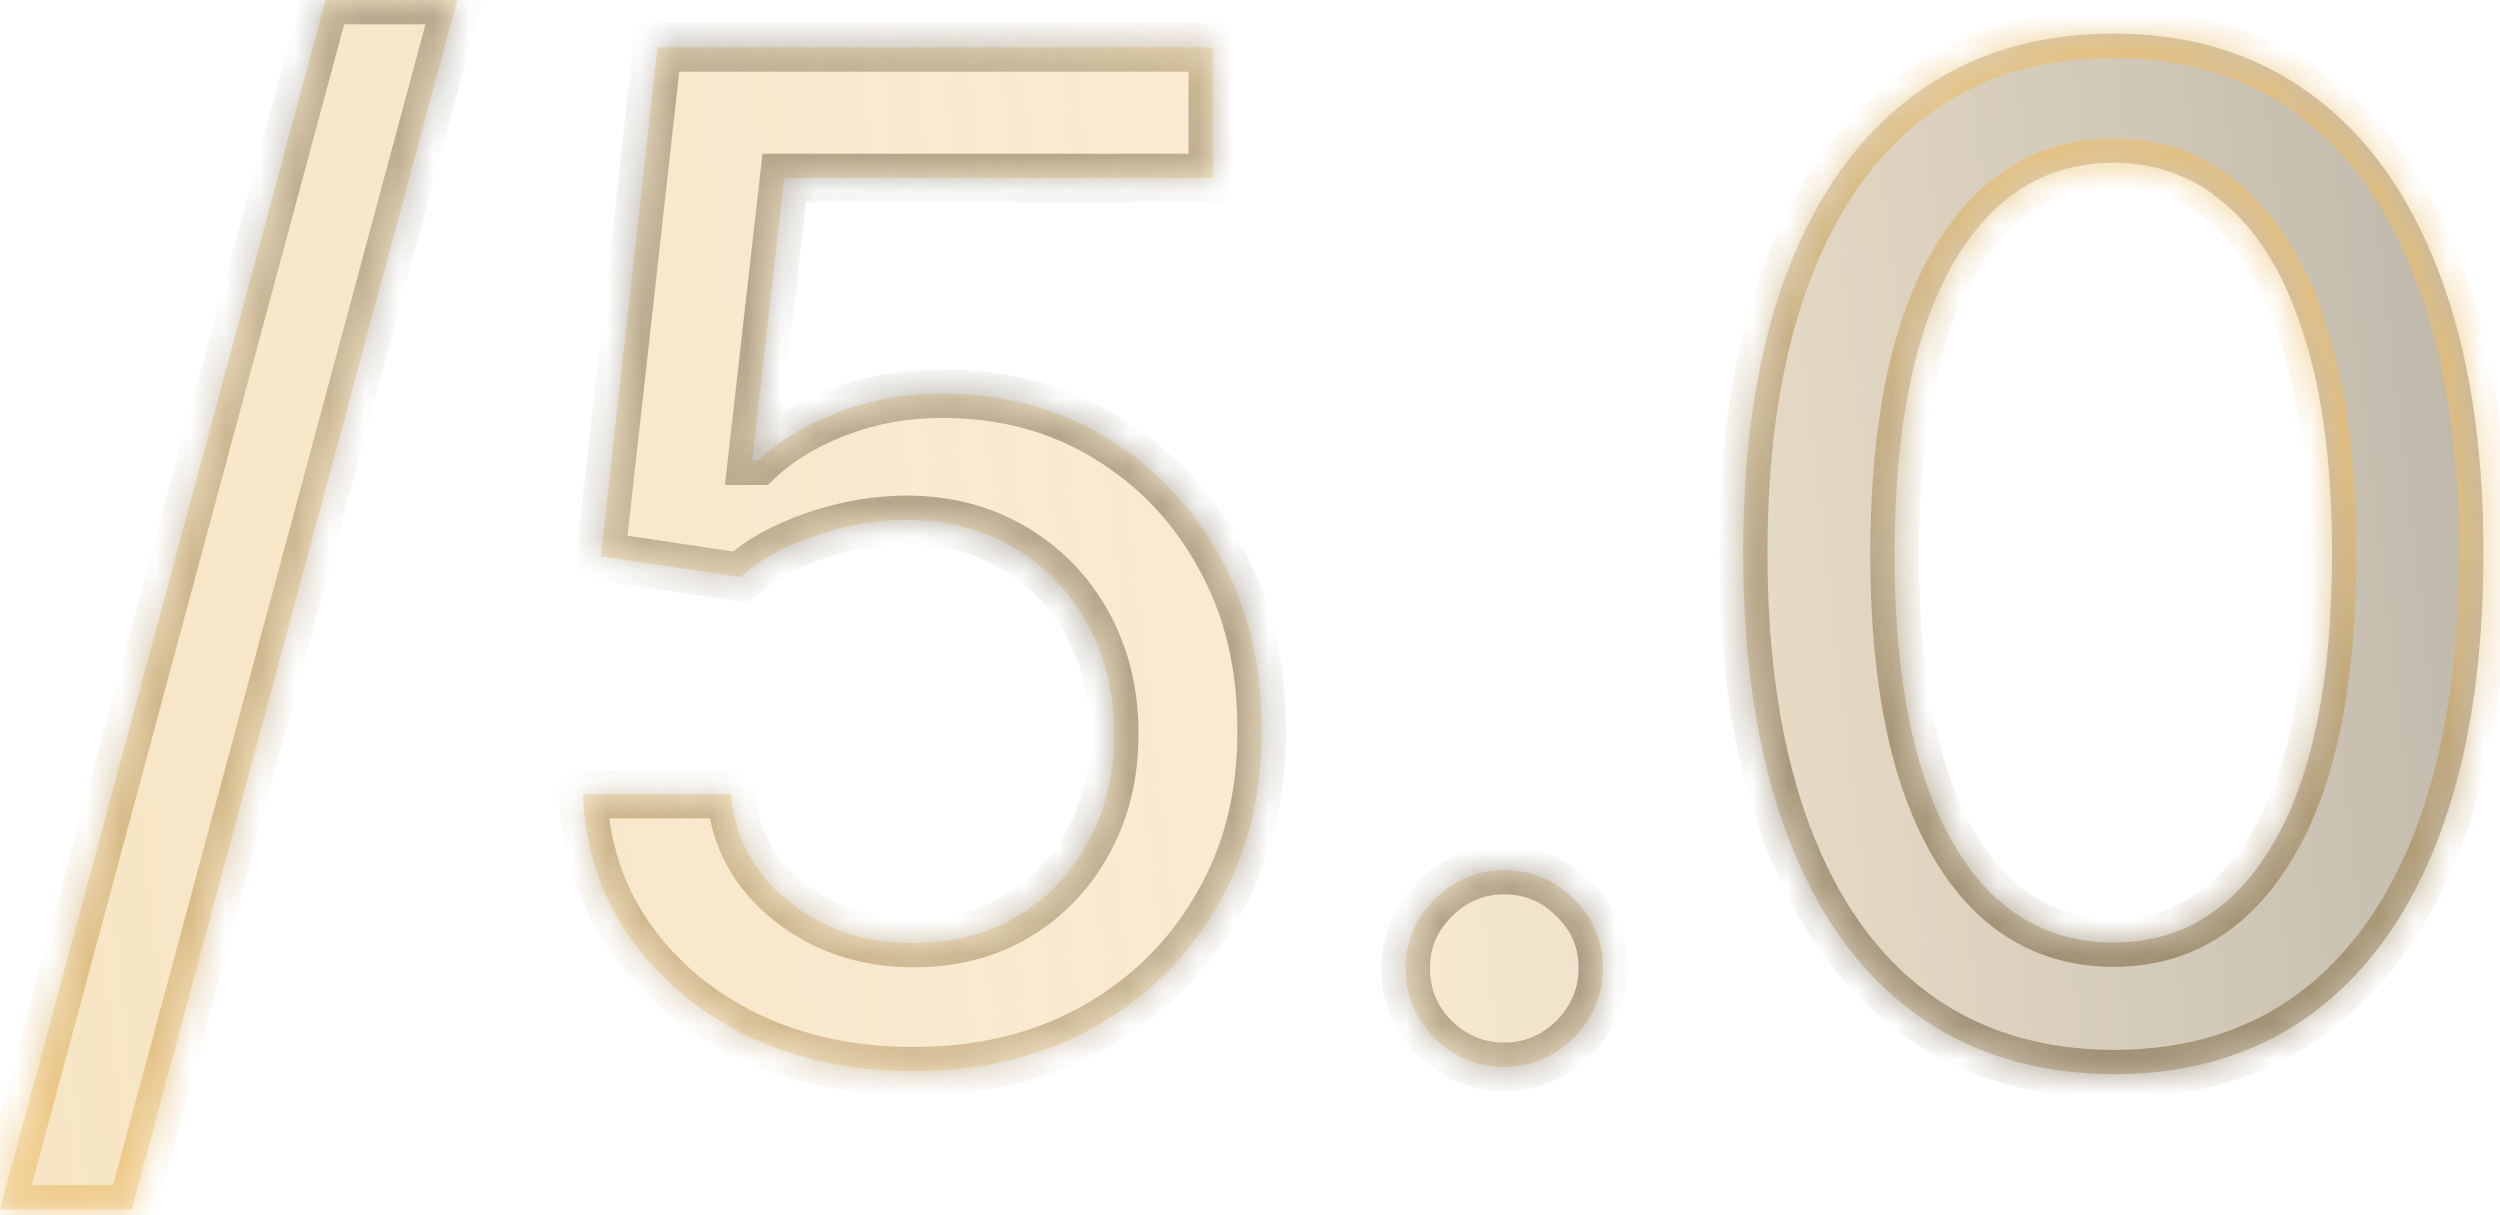 <svg xmlns="http://www.w3.org/2000/svg" width="72" height="35" viewBox="0 0 72 35" fill="none"><g id="barra-cinco-zero"><mask id="path-1-inside-1_8414_244" fill="white"><path d="M3.793 34.83H0L9.375 0H13.168L3.793 34.83ZM60.87 0.967C63.096 0.967 65.004 1.558 66.595 2.742C68.186 3.916 69.402 5.621 70.245 7.855C71.097 10.081 71.523 12.771 71.523 15.924C71.523 19.096 71.103 21.805 70.26 24.049C69.417 26.284 68.2 27.993 66.609 29.177C65.019 30.351 63.105 30.938 60.87 30.938C58.626 30.928 56.708 30.336 55.117 29.162C53.526 27.988 52.309 26.278 51.467 24.034C50.624 21.79 50.203 19.086 50.203 15.924C50.203 12.771 50.624 10.076 51.467 7.841C52.319 5.606 53.541 3.902 55.132 2.728C56.732 1.553 58.645 0.967 60.87 0.967ZM34.93 5.128H22.586L21.662 13.268H21.833C22.401 12.718 23.154 12.259 24.092 11.89C25.039 11.521 26.052 11.336 27.131 11.336C28.902 11.336 30.479 11.757 31.861 12.6C33.253 13.442 34.347 14.594 35.143 16.052C35.947 17.5 36.345 19.168 36.336 21.052C36.345 22.936 35.919 24.617 35.058 26.094C34.205 27.571 33.021 28.737 31.506 29.589C30 30.431 28.272 30.852 26.321 30.852C24.541 30.852 22.941 30.512 21.52 29.83C20.11 29.139 18.982 28.192 18.14 26.989C17.297 25.787 16.847 24.413 16.79 22.87H21.052C21.156 24.12 21.71 25.147 22.714 25.952C23.718 26.757 24.92 27.159 26.321 27.159C27.439 27.159 28.428 26.904 29.29 26.393C30.161 25.872 30.843 25.156 31.336 24.247C31.838 23.338 32.089 22.301 32.089 21.137C32.089 19.953 31.833 18.897 31.321 17.969C30.81 17.041 30.105 16.311 29.205 15.781C28.315 15.251 27.292 14.981 26.137 14.972C25.256 14.972 24.371 15.124 23.48 15.427C22.59 15.73 21.87 16.128 21.321 16.62L17.302 16.023L18.936 1.364H34.93V5.128ZM43.324 25.058C44.101 25.058 44.768 25.337 45.327 25.895C45.886 26.445 46.165 27.107 46.165 27.884C46.165 28.404 46.033 28.883 45.768 29.318C45.512 29.744 45.171 30.085 44.745 30.341C44.319 30.596 43.845 30.725 43.324 30.725C42.548 30.725 41.88 30.45 41.321 29.901C40.763 29.343 40.483 28.67 40.483 27.884C40.483 27.108 40.763 26.445 41.321 25.895C41.88 25.337 42.548 25.058 43.324 25.058ZM60.87 4.688C58.91 4.688 57.371 5.654 56.254 7.586C55.137 9.518 54.573 12.297 54.563 15.924C54.563 18.348 54.815 20.398 55.316 22.074C55.828 23.741 56.553 25.006 57.49 25.867C58.428 26.719 59.554 27.145 60.87 27.145C62.84 27.145 64.379 26.184 65.487 24.262C66.605 22.339 67.163 19.56 67.163 15.924C67.163 13.509 66.908 11.468 66.397 9.802C65.895 8.126 65.169 6.857 64.223 5.995C63.285 5.124 62.167 4.688 60.87 4.688Z"></path></mask><path d="M3.793 34.83H0L9.375 0H13.168L3.793 34.83ZM60.87 0.967C63.096 0.967 65.004 1.558 66.595 2.742C68.186 3.916 69.402 5.621 70.245 7.855C71.097 10.081 71.523 12.771 71.523 15.924C71.523 19.096 71.103 21.805 70.26 24.049C69.417 26.284 68.2 27.993 66.609 29.177C65.019 30.351 63.105 30.938 60.87 30.938C58.626 30.928 56.708 30.336 55.117 29.162C53.526 27.988 52.309 26.278 51.467 24.034C50.624 21.79 50.203 19.086 50.203 15.924C50.203 12.771 50.624 10.076 51.467 7.841C52.319 5.606 53.541 3.902 55.132 2.728C56.732 1.553 58.645 0.967 60.87 0.967ZM34.93 5.128H22.586L21.662 13.268H21.833C22.401 12.718 23.154 12.259 24.092 11.89C25.039 11.521 26.052 11.336 27.131 11.336C28.902 11.336 30.479 11.757 31.861 12.6C33.253 13.442 34.347 14.594 35.143 16.052C35.947 17.5 36.345 19.168 36.336 21.052C36.345 22.936 35.919 24.617 35.058 26.094C34.205 27.571 33.021 28.737 31.506 29.589C30 30.431 28.272 30.852 26.321 30.852C24.541 30.852 22.941 30.512 21.52 29.83C20.11 29.139 18.982 28.192 18.14 26.989C17.297 25.787 16.847 24.413 16.79 22.87H21.052C21.156 24.12 21.71 25.147 22.714 25.952C23.718 26.757 24.92 27.159 26.321 27.159C27.439 27.159 28.428 26.904 29.29 26.393C30.161 25.872 30.843 25.156 31.336 24.247C31.838 23.338 32.089 22.301 32.089 21.137C32.089 19.953 31.833 18.897 31.321 17.969C30.81 17.041 30.105 16.311 29.205 15.781C28.315 15.251 27.292 14.981 26.137 14.972C25.256 14.972 24.371 15.124 23.48 15.427C22.59 15.73 21.87 16.128 21.321 16.62L17.302 16.023L18.936 1.364H34.93V5.128ZM43.324 25.058C44.101 25.058 44.768 25.337 45.327 25.895C45.886 26.445 46.165 27.107 46.165 27.884C46.165 28.404 46.033 28.883 45.768 29.318C45.512 29.744 45.171 30.085 44.745 30.341C44.319 30.596 43.845 30.725 43.324 30.725C42.548 30.725 41.88 30.45 41.321 29.901C40.763 29.343 40.483 28.67 40.483 27.884C40.483 27.108 40.763 26.445 41.321 25.895C41.88 25.337 42.548 25.058 43.324 25.058ZM60.87 4.688C58.91 4.688 57.371 5.654 56.254 7.586C55.137 9.518 54.573 12.297 54.563 15.924C54.563 18.348 54.815 20.398 55.316 22.074C55.828 23.741 56.553 25.006 57.49 25.867C58.428 26.719 59.554 27.145 60.87 27.145C62.84 27.145 64.379 26.184 65.487 24.262C66.605 22.339 67.163 19.56 67.163 15.924C67.163 13.509 66.908 11.468 66.397 9.802C65.895 8.126 65.169 6.857 64.223 5.995C63.285 5.124 62.167 4.688 60.87 4.688Z" fill="url(#paint0_linear_8414_244)"></path><path d="M3.793 34.83V35.53H4.329L4.469 35.012L3.793 34.83ZM0 34.83L-0.676 34.648L-0.913 35.53H0V34.83ZM9.375 0V-0.7H8.838L8.699 -0.182L9.375 0ZM13.168 0L13.844 0.182L14.081 -0.7H13.168V0ZM60.87 0.967V0.267H60.87L60.87 0.967ZM66.595 2.742L66.177 3.304L66.179 3.305L66.595 2.742ZM70.245 7.855L69.59 8.102L69.591 8.106L70.245 7.855ZM71.523 15.924L72.223 15.924V15.924H71.523ZM70.26 24.049L70.915 24.296L70.915 24.295L70.26 24.049ZM66.609 29.177L67.025 29.74L67.027 29.738L66.609 29.177ZM60.87 30.938L60.867 31.637H60.87V30.938ZM55.117 29.162L54.702 29.725L54.702 29.725L55.117 29.162ZM51.467 24.034L50.812 24.28L50.812 24.28L51.467 24.034ZM50.203 15.924H49.503V15.924L50.203 15.924ZM51.467 7.841L50.813 7.591L50.812 7.594L51.467 7.841ZM55.132 2.728L54.718 2.163L54.716 2.164L55.132 2.728ZM34.93 5.128V5.828H35.63V5.128H34.93ZM22.586 5.128V4.428H21.961L21.89 5.049L22.586 5.128ZM21.662 13.268L20.967 13.189L20.878 13.968H21.662V13.268ZM21.833 13.268V13.968H22.116L22.32 13.771L21.833 13.268ZM24.092 11.89L23.837 11.238L23.835 11.238L24.092 11.89ZM27.131 11.336V10.636H27.131L27.131 11.336ZM31.861 12.6L31.497 13.197L31.499 13.198L31.861 12.6ZM35.143 16.052L34.528 16.387L34.531 16.392L35.143 16.052ZM36.336 21.052L35.636 21.048L35.636 21.055L36.336 21.052ZM35.058 26.094L34.453 25.741L34.451 25.744L35.058 26.094ZM31.506 29.589L31.848 30.2L31.849 30.199L31.506 29.589ZM26.321 30.852L26.321 31.552H26.321V30.852ZM21.52 29.83L21.212 30.459L21.218 30.461L21.52 29.83ZM18.14 26.989L17.566 27.391L17.566 27.391L18.14 26.989ZM16.79 22.87V22.17H16.064L16.09 22.896L16.79 22.87ZM21.052 22.87L21.749 22.812L21.696 22.17H21.052V22.87ZM22.714 25.952L22.276 26.498L22.276 26.498L22.714 25.952ZM26.321 27.159L26.321 27.859H26.321V27.159ZM29.29 26.393L29.647 26.995L29.649 26.993L29.29 26.393ZM31.336 24.247L30.723 23.909L30.72 23.914L31.336 24.247ZM32.089 21.137L32.789 21.137V21.137L32.089 21.137ZM31.321 17.969L31.934 17.631L31.934 17.631L31.321 17.969ZM29.205 15.781L28.847 16.383L28.85 16.384L29.205 15.781ZM26.137 14.972L26.142 14.272H26.137L26.137 14.972ZM23.48 15.427L23.255 14.764L23.255 14.764L23.48 15.427ZM21.321 16.62L21.218 17.312L21.544 17.361L21.789 17.141L21.321 16.62ZM17.302 16.023L16.606 15.946L16.531 16.617L17.199 16.716L17.302 16.023ZM18.936 1.364V0.664H18.309L18.24 1.287L18.936 1.364ZM34.93 1.364H35.63V0.664H34.93V1.364ZM43.324 25.058V24.358H43.324L43.324 25.058ZM45.327 25.895L44.832 26.39L44.836 26.395L45.327 25.895ZM46.165 27.884L46.865 27.884V27.884L46.165 27.884ZM45.768 29.318L45.17 28.954L45.167 28.958L45.768 29.318ZM44.745 30.341L45.105 30.941L45.105 30.941L44.745 30.341ZM43.324 30.725L43.324 31.425H43.324V30.725ZM41.321 29.901L40.826 30.396L40.831 30.401L41.321 29.901ZM40.483 27.884L39.783 27.884V27.884L40.483 27.884ZM41.321 25.895L41.812 26.395L41.816 26.39L41.321 25.895ZM60.87 4.688V3.987H60.87L60.87 4.688ZM56.254 7.586L55.648 7.235L55.648 7.235L56.254 7.586ZM54.563 15.924L53.864 15.922V15.924L54.563 15.924ZM55.316 22.074L54.646 22.275L54.647 22.28L55.316 22.074ZM57.49 25.867L57.017 26.383L57.019 26.385L57.49 25.867ZM60.87 27.145L60.87 27.846H60.87V27.145ZM65.487 24.262L64.882 23.91L64.881 23.912L65.487 24.262ZM67.163 15.924L67.863 15.924V15.924H67.163ZM66.397 9.802L65.726 10.003L65.727 10.007L66.397 9.802ZM64.223 5.995L63.746 6.508L63.752 6.513L64.223 5.995ZM3.793 34.83V34.13H0V34.83V35.53H3.793V34.83ZM0 34.83L0.676 35.012L10.051 0.182L9.375 0L8.699 -0.182L-0.676 34.648L0 34.83ZM9.375 0V0.7H13.168V0V-0.7H9.375V0ZM13.168 0L12.492 -0.182L3.117 34.648L3.793 34.83L4.469 35.012L13.844 0.182L13.168 0ZM60.87 0.967V1.667C62.964 1.667 64.721 2.221 66.177 3.304L66.595 2.742L67.013 2.181C65.286 0.896 63.227 0.267 60.87 0.267V0.967ZM66.595 2.742L66.179 3.305C67.641 4.384 68.785 5.968 69.59 8.102L70.245 7.855L70.9 7.608C70.02 5.274 68.731 3.449 67.01 2.179L66.595 2.742ZM70.245 7.855L69.591 8.106C70.405 10.23 70.823 12.83 70.823 15.924H71.523H72.223C72.223 12.711 71.79 9.932 70.899 7.605L70.245 7.855ZM71.523 15.924L70.823 15.924C70.823 19.038 70.41 21.658 69.604 23.803L70.26 24.049L70.915 24.295C71.795 21.951 72.223 19.154 72.223 15.924L71.523 15.924ZM70.26 24.049L69.605 23.802C68.799 25.937 67.654 27.527 66.192 28.615L66.609 29.177L67.027 29.738C68.746 28.46 70.034 26.63 70.915 24.296L70.26 24.049ZM66.609 29.177L66.194 28.613C64.739 29.687 62.976 30.238 60.87 30.238V30.938V31.637C63.234 31.637 65.298 31.015 67.025 29.74L66.609 29.177ZM60.87 30.938L60.873 30.238C58.757 30.229 56.988 29.673 55.533 28.599L55.117 29.162L54.702 29.725C56.428 30.999 58.495 31.627 60.867 31.637L60.87 30.938ZM55.117 29.162L55.533 28.599C54.072 27.521 52.928 25.933 52.122 23.788L51.467 24.034L50.812 24.28C51.692 26.624 52.981 28.455 54.702 29.725L55.117 29.162ZM51.467 24.034L52.122 23.788C51.317 21.643 50.903 19.028 50.903 15.924L50.203 15.924L49.503 15.924C49.503 19.145 49.931 21.937 50.812 24.28L51.467 24.034ZM50.203 15.924H50.903C50.903 12.829 51.317 10.223 52.122 8.088L51.467 7.841L50.812 7.594C49.931 9.928 49.503 12.712 49.503 15.924H50.203ZM51.467 7.841L52.121 8.09C52.935 5.955 54.085 4.37 55.547 3.291L55.132 2.728L54.716 2.164C52.997 3.433 51.703 5.258 50.813 7.591L51.467 7.841ZM55.132 2.728L55.546 3.292C57.012 2.217 58.775 1.667 60.87 1.667L60.87 0.967L60.87 0.267C58.515 0.267 56.453 0.89 54.718 2.163L55.132 2.728ZM34.93 5.128V4.428H22.586V5.128V5.828H34.93V5.128ZM22.586 5.128L21.89 5.049L20.967 13.189L21.662 13.268L22.358 13.347L23.282 5.207L22.586 5.128ZM21.662 13.268V13.968H21.833V13.268V12.568H21.662V13.268ZM21.833 13.268L22.32 13.771C22.806 13.301 23.474 12.885 24.348 12.541L24.092 11.89L23.835 11.238C22.835 11.633 21.996 12.136 21.346 12.764L21.833 13.268ZM24.092 11.89L24.346 12.542C25.207 12.206 26.133 12.036 27.131 12.036L27.131 11.336L27.131 10.636C25.97 10.636 24.87 10.835 23.837 11.238L24.092 11.89ZM27.131 11.336V12.036C28.786 12.036 30.235 12.428 31.497 13.197L31.861 12.6L32.226 12.002C30.723 11.086 29.018 10.636 27.131 10.636V11.336ZM31.861 12.6L31.499 13.198C32.783 13.976 33.791 15.035 34.528 16.387L35.143 16.052L35.757 15.717C34.904 14.152 33.724 12.909 32.224 12.001L31.861 12.6ZM35.143 16.052L34.531 16.392C35.27 17.722 35.645 19.267 35.636 21.048L36.336 21.052L37.036 21.055C37.046 19.067 36.625 17.279 35.755 15.712L35.143 16.052ZM36.336 21.052L35.636 21.055C35.645 22.827 35.245 24.383 34.453 25.741L35.058 26.094L35.662 26.446C36.593 24.851 37.046 23.044 37.036 21.048L36.336 21.052ZM35.058 26.094L34.451 25.744C33.663 27.11 32.57 28.187 31.163 28.979L31.506 29.589L31.849 30.199C33.471 29.286 34.748 28.032 35.664 26.444L35.058 26.094ZM31.506 29.589L31.164 28.978C29.776 29.755 28.168 30.152 26.321 30.152V30.852V31.552C28.376 31.552 30.225 31.108 31.848 30.2L31.506 29.589ZM26.321 30.852L26.321 30.152C24.632 30.152 23.138 29.83 21.823 29.199L21.52 29.83L21.218 30.461C22.744 31.194 24.45 31.552 26.321 31.552L26.321 30.852ZM21.52 29.83L21.828 29.201C20.516 28.558 19.483 27.686 18.713 26.587L18.14 26.989L17.566 27.391C18.482 28.697 19.703 29.719 21.212 30.459L21.52 29.83ZM18.14 26.989L18.713 26.587C17.952 25.501 17.542 24.26 17.49 22.844L16.79 22.87L16.09 22.896C16.152 24.567 16.642 26.072 17.566 27.391L18.14 26.989ZM16.79 22.87V23.57H21.052V22.87V22.17H16.79V22.87ZM21.052 22.87L20.354 22.928C20.475 24.375 21.127 25.577 22.276 26.498L22.714 25.952L23.152 25.406C22.294 24.718 21.837 23.865 21.749 22.812L21.052 22.87ZM22.714 25.952L22.276 26.498C23.415 27.412 24.776 27.859 26.321 27.859L26.321 27.159L26.321 26.459C25.064 26.459 24.02 26.102 23.152 25.406L22.714 25.952ZM26.321 27.159V27.859C27.549 27.859 28.665 27.577 29.647 26.995L29.29 26.393L28.933 25.791C28.192 26.23 27.328 26.459 26.321 26.459V27.159ZM29.29 26.393L29.649 26.993C30.63 26.407 31.4 25.598 31.951 24.581L31.336 24.247L30.72 23.914C30.287 24.714 29.692 25.337 28.931 25.792L29.29 26.393ZM31.336 24.247L31.949 24.585C32.514 23.561 32.789 22.405 32.789 21.137L32.089 21.137L31.389 21.137C31.389 22.197 31.161 23.116 30.723 23.909L31.336 24.247ZM32.089 21.137L32.789 21.137C32.789 19.849 32.509 18.674 31.934 17.631L31.321 17.969L30.708 18.306C31.156 19.12 31.389 20.057 31.389 21.137L32.089 21.137ZM31.321 17.969L31.934 17.631C31.363 16.595 30.57 15.773 29.561 15.178L29.205 15.781L28.85 16.384C29.639 16.85 30.256 17.487 30.708 18.307L31.321 17.969ZM29.205 15.781L29.563 15.18C28.555 14.579 27.407 14.282 26.142 14.272L26.137 14.972L26.131 15.672C27.177 15.68 28.075 15.923 28.847 16.383L29.205 15.781ZM26.137 14.972L26.137 14.272C25.174 14.272 24.212 14.438 23.255 14.764L23.48 15.427L23.706 16.089C24.529 15.809 25.338 15.672 26.137 15.672L26.137 14.972ZM23.48 15.427L23.255 14.764C22.299 15.089 21.49 15.529 20.854 16.099L21.321 16.62L21.789 17.141C22.251 16.727 22.882 16.37 23.706 16.089L23.48 15.427ZM21.321 16.62L21.424 15.928L17.404 15.331L17.302 16.023L17.199 16.716L21.218 17.312L21.321 16.62ZM17.302 16.023L17.997 16.101L19.631 1.442L18.936 1.364L18.24 1.287L16.606 15.946L17.302 16.023ZM18.936 1.364V2.064H34.93V1.364V0.664H18.936V1.364ZM34.93 1.364H34.23V5.128H34.93H35.63V1.364H34.93ZM43.324 25.058V25.758C43.912 25.758 44.402 25.961 44.832 26.39L45.327 25.895L45.822 25.401C45.135 24.713 44.29 24.358 43.324 24.358V25.058ZM45.327 25.895L44.836 26.395C45.262 26.814 45.465 27.297 45.465 27.884L46.165 27.884L46.865 27.884C46.865 26.918 46.509 26.076 45.818 25.396L45.327 25.895ZM46.165 27.884L45.465 27.884C45.465 28.279 45.366 28.631 45.17 28.954L45.768 29.318L46.365 29.682C46.699 29.134 46.865 28.53 46.865 27.884L46.165 27.884ZM45.768 29.318L45.167 28.958C44.971 29.285 44.712 29.544 44.385 29.741L44.745 30.341L45.105 30.941C45.63 30.626 46.053 30.203 46.368 29.679L45.768 29.318ZM44.745 30.341L44.385 29.741C44.073 29.928 43.724 30.025 43.324 30.025V30.725V31.425C43.966 31.425 44.565 31.265 45.105 30.941L44.745 30.341ZM43.324 30.725L43.324 30.025C42.733 30.025 42.241 29.824 41.812 29.402L41.321 29.901L40.831 30.401C41.519 31.077 42.363 31.425 43.324 31.425L43.324 30.725ZM41.321 29.901L41.816 29.406C41.388 28.979 41.183 28.483 41.183 27.884L40.483 27.884L39.783 27.884C39.783 28.856 40.137 29.707 40.826 30.396L41.321 29.901ZM40.483 27.884L41.183 27.884C41.183 27.297 41.386 26.814 41.812 26.395L41.321 25.895L40.831 25.396C40.14 26.076 39.783 26.918 39.783 27.884L40.483 27.884ZM41.321 25.895L41.816 26.39C42.246 25.961 42.737 25.758 43.324 25.758L43.324 25.058L43.324 24.358C42.359 24.358 41.514 24.713 40.826 25.401L41.321 25.895ZM60.87 4.688L60.87 3.987C58.621 3.988 56.87 5.124 55.648 7.235L56.254 7.586L56.86 7.936C57.873 6.185 59.199 5.388 60.87 5.388L60.87 4.688ZM56.254 7.586L55.648 7.235C54.442 9.32 53.873 12.242 53.864 15.922L54.563 15.924L55.264 15.926C55.273 12.353 55.831 9.716 56.86 7.936L56.254 7.586ZM54.563 15.924L53.864 15.924C53.864 18.392 54.119 20.514 54.646 22.275L55.316 22.074L55.987 21.873C55.511 20.282 55.264 18.304 55.264 15.924L54.563 15.924ZM55.316 22.074L54.647 22.28C55.182 24.023 55.96 25.411 57.017 26.383L57.49 25.867L57.964 25.352C57.146 24.6 56.473 23.459 55.986 21.869L55.316 22.074ZM57.49 25.867L57.019 26.385C58.091 27.359 59.387 27.845 60.87 27.846L60.87 27.145L60.87 26.445C59.721 26.445 58.764 26.079 57.961 25.349L57.49 25.867ZM60.87 27.145V27.846C63.126 27.846 64.88 26.717 66.094 24.611L65.487 24.262L64.881 23.912C63.879 25.651 62.554 26.445 60.87 26.445V27.145ZM65.487 24.262L66.093 24.613C67.3 22.537 67.863 19.613 67.863 15.924L67.163 15.924L66.463 15.924C66.463 19.507 65.91 22.142 64.882 23.91L65.487 24.262ZM67.163 15.924H67.863C67.863 13.464 67.603 11.35 67.066 9.596L66.397 9.802L65.727 10.007C66.212 11.587 66.463 13.554 66.463 15.924H67.163ZM66.397 9.802L67.067 9.601C66.541 7.846 65.763 6.45 64.694 5.477L64.223 5.995L63.752 6.513C64.576 7.263 65.248 8.406 65.726 10.003L66.397 9.802ZM64.223 5.995L64.699 5.482C63.63 4.489 62.342 3.987 60.87 3.987V4.688V5.388C61.993 5.388 62.94 5.759 63.746 6.508L64.223 5.995Z" fill="url(#paint1_linear_8414_244)" mask="url(#path-1-inside-1_8414_244)"></path><path d="M3.793 34.83V35.53H4.329L4.469 35.012L3.793 34.83ZM0 34.83L-0.676 34.648L-0.913 35.53H0V34.83ZM9.375 0V-0.7H8.838L8.699 -0.182L9.375 0ZM13.168 0L13.844 0.182L14.081 -0.7H13.168V0ZM60.87 0.967V0.267H60.87L60.87 0.967ZM66.595 2.742L66.177 3.304L66.179 3.305L66.595 2.742ZM70.245 7.855L69.59 8.102L69.591 8.106L70.245 7.855ZM71.523 15.924L72.223 15.924V15.924H71.523ZM70.26 24.049L70.915 24.296L70.915 24.295L70.26 24.049ZM66.609 29.177L67.025 29.74L67.027 29.738L66.609 29.177ZM60.87 30.938L60.867 31.637H60.87V30.938ZM55.117 29.162L54.702 29.725L54.702 29.725L55.117 29.162ZM51.467 24.034L50.812 24.28L50.812 24.28L51.467 24.034ZM50.203 15.924H49.503V15.924L50.203 15.924ZM51.467 7.841L50.813 7.591L50.812 7.594L51.467 7.841ZM55.132 2.728L54.718 2.163L54.716 2.164L55.132 2.728ZM34.93 5.128V5.828H35.63V5.128H34.93ZM22.586 5.128V4.428H21.961L21.89 5.049L22.586 5.128ZM21.662 13.268L20.967 13.189L20.878 13.968H21.662V13.268ZM21.833 13.268V13.968H22.116L22.32 13.771L21.833 13.268ZM24.092 11.89L23.837 11.238L23.835 11.238L24.092 11.89ZM27.131 11.336V10.636H27.131L27.131 11.336ZM31.861 12.6L31.497 13.197L31.499 13.198L31.861 12.6ZM35.143 16.052L34.528 16.387L34.531 16.392L35.143 16.052ZM36.336 21.052L35.636 21.048L35.636 21.055L36.336 21.052ZM35.058 26.094L34.453 25.741L34.451 25.744L35.058 26.094ZM31.506 29.589L31.848 30.2L31.849 30.199L31.506 29.589ZM26.321 30.852L26.321 31.552H26.321V30.852ZM21.52 29.83L21.212 30.459L21.218 30.461L21.52 29.83ZM18.14 26.989L17.566 27.391L17.566 27.391L18.14 26.989ZM16.79 22.87V22.17H16.064L16.09 22.896L16.79 22.87ZM21.052 22.87L21.749 22.812L21.696 22.17H21.052V22.87ZM22.714 25.952L22.276 26.498L22.276 26.498L22.714 25.952ZM26.321 27.159L26.321 27.859H26.321V27.159ZM29.29 26.393L29.647 26.995L29.649 26.993L29.29 26.393ZM31.336 24.247L30.723 23.909L30.72 23.914L31.336 24.247ZM32.089 21.137L32.789 21.137V21.137L32.089 21.137ZM31.321 17.969L31.934 17.631L31.934 17.631L31.321 17.969ZM29.205 15.781L28.847 16.383L28.85 16.384L29.205 15.781ZM26.137 14.972L26.142 14.272H26.137L26.137 14.972ZM23.48 15.427L23.255 14.764L23.255 14.764L23.48 15.427ZM21.321 16.62L21.218 17.312L21.544 17.361L21.789 17.141L21.321 16.62ZM17.302 16.023L16.606 15.946L16.531 16.617L17.199 16.716L17.302 16.023ZM18.936 1.364V0.664H18.309L18.24 1.287L18.936 1.364ZM34.93 1.364H35.63V0.664H34.93V1.364ZM43.324 25.058V24.358H43.324L43.324 25.058ZM45.327 25.895L44.832 26.39L44.836 26.395L45.327 25.895ZM46.165 27.884L46.865 27.884V27.884L46.165 27.884ZM45.768 29.318L45.17 28.954L45.167 28.958L45.768 29.318ZM44.745 30.341L45.105 30.941L45.105 30.941L44.745 30.341ZM43.324 30.725L43.324 31.425H43.324V30.725ZM41.321 29.901L40.826 30.396L40.831 30.401L41.321 29.901ZM40.483 27.884L39.783 27.884V27.884L40.483 27.884ZM41.321 25.895L41.812 26.395L41.816 26.39L41.321 25.895ZM60.87 4.688V3.987H60.87L60.87 4.688ZM56.254 7.586L55.648 7.235L55.648 7.235L56.254 7.586ZM54.563 15.924L53.864 15.922V15.924L54.563 15.924ZM55.316 22.074L54.646 22.275L54.647 22.28L55.316 22.074ZM57.49 25.867L57.017 26.383L57.019 26.385L57.49 25.867ZM60.87 27.145L60.87 27.846H60.87V27.145ZM65.487 24.262L64.882 23.91L64.881 23.912L65.487 24.262ZM67.163 15.924L67.863 15.924V15.924H67.163ZM66.397 9.802L65.726 10.003L65.727 10.007L66.397 9.802ZM64.223 5.995L63.746 6.508L63.752 6.513L64.223 5.995ZM3.793 34.83V34.13H0V34.83V35.53H3.793V34.83ZM0 34.83L0.676 35.012L10.051 0.182L9.375 0L8.699 -0.182L-0.676 34.648L0 34.83ZM9.375 0V0.7H13.168V0V-0.7H9.375V0ZM13.168 0L12.492 -0.182L3.117 34.648L3.793 34.83L4.469 35.012L13.844 0.182L13.168 0ZM60.87 0.967V1.667C62.964 1.667 64.721 2.221 66.177 3.304L66.595 2.742L67.013 2.181C65.286 0.896 63.227 0.267 60.87 0.267V0.967ZM66.595 2.742L66.179 3.305C67.641 4.384 68.785 5.968 69.59 8.102L70.245 7.855L70.9 7.608C70.02 5.274 68.731 3.449 67.01 2.179L66.595 2.742ZM70.245 7.855L69.591 8.106C70.405 10.23 70.823 12.83 70.823 15.924H71.523H72.223C72.223 12.711 71.79 9.932 70.899 7.605L70.245 7.855ZM71.523 15.924L70.823 15.924C70.823 19.038 70.41 21.658 69.604 23.803L70.26 24.049L70.915 24.295C71.795 21.951 72.223 19.154 72.223 15.924L71.523 15.924ZM70.26 24.049L69.605 23.802C68.799 25.937 67.654 27.527 66.192 28.615L66.609 29.177L67.027 29.738C68.746 28.46 70.034 26.63 70.915 24.296L70.26 24.049ZM66.609 29.177L66.194 28.613C64.739 29.687 62.976 30.238 60.87 30.238V30.938V31.637C63.234 31.637 65.298 31.015 67.025 29.74L66.609 29.177ZM60.87 30.938L60.873 30.238C58.757 30.229 56.988 29.673 55.533 28.599L55.117 29.162L54.702 29.725C56.428 30.999 58.495 31.627 60.867 31.637L60.87 30.938ZM55.117 29.162L55.533 28.599C54.072 27.521 52.928 25.933 52.122 23.788L51.467 24.034L50.812 24.28C51.692 26.624 52.981 28.455 54.702 29.725L55.117 29.162ZM51.467 24.034L52.122 23.788C51.317 21.643 50.903 19.028 50.903 15.924L50.203 15.924L49.503 15.924C49.503 19.145 49.931 21.937 50.812 24.28L51.467 24.034ZM50.203 15.924H50.903C50.903 12.829 51.317 10.223 52.122 8.088L51.467 7.841L50.812 7.594C49.931 9.928 49.503 12.712 49.503 15.924H50.203ZM51.467 7.841L52.121 8.09C52.935 5.955 54.085 4.37 55.547 3.291L55.132 2.728L54.716 2.164C52.997 3.433 51.703 5.258 50.813 7.591L51.467 7.841ZM55.132 2.728L55.546 3.292C57.012 2.217 58.775 1.667 60.87 1.667L60.87 0.967L60.87 0.267C58.515 0.267 56.453 0.89 54.718 2.163L55.132 2.728ZM34.93 5.128V4.428H22.586V5.128V5.828H34.93V5.128ZM22.586 5.128L21.89 5.049L20.967 13.189L21.662 13.268L22.358 13.347L23.282 5.207L22.586 5.128ZM21.662 13.268V13.968H21.833V13.268V12.568H21.662V13.268ZM21.833 13.268L22.32 13.771C22.806 13.301 23.474 12.885 24.348 12.541L24.092 11.89L23.835 11.238C22.835 11.633 21.996 12.136 21.346 12.764L21.833 13.268ZM24.092 11.89L24.346 12.542C25.207 12.206 26.133 12.036 27.131 12.036L27.131 11.336L27.131 10.636C25.97 10.636 24.87 10.835 23.837 11.238L24.092 11.89ZM27.131 11.336V12.036C28.786 12.036 30.235 12.428 31.497 13.197L31.861 12.6L32.226 12.002C30.723 11.086 29.018 10.636 27.131 10.636V11.336ZM31.861 12.6L31.499 13.198C32.783 13.976 33.791 15.035 34.528 16.387L35.143 16.052L35.757 15.717C34.904 14.152 33.724 12.909 32.224 12.001L31.861 12.6ZM35.143 16.052L34.531 16.392C35.27 17.722 35.645 19.267 35.636 21.048L36.336 21.052L37.036 21.055C37.046 19.067 36.625 17.279 35.755 15.712L35.143 16.052ZM36.336 21.052L35.636 21.055C35.645 22.827 35.245 24.383 34.453 25.741L35.058 26.094L35.662 26.446C36.593 24.851 37.046 23.044 37.036 21.048L36.336 21.052ZM35.058 26.094L34.451 25.744C33.663 27.11 32.57 28.187 31.163 28.979L31.506 29.589L31.849 30.199C33.471 29.286 34.748 28.032 35.664 26.444L35.058 26.094ZM31.506 29.589L31.164 28.978C29.776 29.755 28.168 30.152 26.321 30.152V30.852V31.552C28.376 31.552 30.225 31.108 31.848 30.2L31.506 29.589ZM26.321 30.852L26.321 30.152C24.632 30.152 23.138 29.83 21.823 29.199L21.52 29.83L21.218 30.461C22.744 31.194 24.45 31.552 26.321 31.552L26.321 30.852ZM21.52 29.83L21.828 29.201C20.516 28.558 19.483 27.686 18.713 26.587L18.14 26.989L17.566 27.391C18.482 28.697 19.703 29.719 21.212 30.459L21.52 29.83ZM18.14 26.989L18.713 26.587C17.952 25.501 17.542 24.26 17.49 22.844L16.79 22.87L16.09 22.896C16.152 24.567 16.642 26.072 17.566 27.391L18.14 26.989ZM16.79 22.87V23.57H21.052V22.87V22.17H16.79V22.87ZM21.052 22.87L20.354 22.928C20.475 24.375 21.127 25.577 22.276 26.498L22.714 25.952L23.152 25.406C22.294 24.718 21.837 23.865 21.749 22.812L21.052 22.87ZM22.714 25.952L22.276 26.498C23.415 27.412 24.776 27.859 26.321 27.859L26.321 27.159L26.321 26.459C25.064 26.459 24.02 26.102 23.152 25.406L22.714 25.952ZM26.321 27.159V27.859C27.549 27.859 28.665 27.577 29.647 26.995L29.29 26.393L28.933 25.791C28.192 26.23 27.328 26.459 26.321 26.459V27.159ZM29.29 26.393L29.649 26.993C30.63 26.407 31.4 25.598 31.951 24.581L31.336 24.247L30.72 23.914C30.287 24.714 29.692 25.337 28.931 25.792L29.29 26.393ZM31.336 24.247L31.949 24.585C32.514 23.561 32.789 22.405 32.789 21.137L32.089 21.137L31.389 21.137C31.389 22.197 31.161 23.116 30.723 23.909L31.336 24.247ZM32.089 21.137L32.789 21.137C32.789 19.849 32.509 18.674 31.934 17.631L31.321 17.969L30.708 18.306C31.156 19.12 31.389 20.057 31.389 21.137L32.089 21.137ZM31.321 17.969L31.934 17.631C31.363 16.595 30.57 15.773 29.561 15.178L29.205 15.781L28.85 16.384C29.639 16.85 30.256 17.487 30.708 18.307L31.321 17.969ZM29.205 15.781L29.563 15.18C28.555 14.579 27.407 14.282 26.142 14.272L26.137 14.972L26.131 15.672C27.177 15.68 28.075 15.923 28.847 16.383L29.205 15.781ZM26.137 14.972L26.137 14.272C25.174 14.272 24.212 14.438 23.255 14.764L23.48 15.427L23.706 16.089C24.529 15.809 25.338 15.672 26.137 15.672L26.137 14.972ZM23.48 15.427L23.255 14.764C22.299 15.089 21.49 15.529 20.854 16.099L21.321 16.62L21.789 17.141C22.251 16.727 22.882 16.37 23.706 16.089L23.48 15.427ZM21.321 16.62L21.424 15.928L17.404 15.331L17.302 16.023L17.199 16.716L21.218 17.312L21.321 16.62ZM17.302 16.023L17.997 16.101L19.631 1.442L18.936 1.364L18.24 1.287L16.606 15.946L17.302 16.023ZM18.936 1.364V2.064H34.93V1.364V0.664H18.936V1.364ZM34.93 1.364H34.23V5.128H34.93H35.63V1.364H34.93ZM43.324 25.058V25.758C43.912 25.758 44.402 25.961 44.832 26.39L45.327 25.895L45.822 25.401C45.135 24.713 44.29 24.358 43.324 24.358V25.058ZM45.327 25.895L44.836 26.395C45.262 26.814 45.465 27.297 45.465 27.884L46.165 27.884L46.865 27.884C46.865 26.918 46.509 26.076 45.818 25.396L45.327 25.895ZM46.165 27.884L45.465 27.884C45.465 28.279 45.366 28.631 45.17 28.954L45.768 29.318L46.365 29.682C46.699 29.134 46.865 28.53 46.865 27.884L46.165 27.884ZM45.768 29.318L45.167 28.958C44.971 29.285 44.712 29.544 44.385 29.741L44.745 30.341L45.105 30.941C45.63 30.626 46.053 30.203 46.368 29.679L45.768 29.318ZM44.745 30.341L44.385 29.741C44.073 29.928 43.724 30.025 43.324 30.025V30.725V31.425C43.966 31.425 44.565 31.265 45.105 30.941L44.745 30.341ZM43.324 30.725L43.324 30.025C42.733 30.025 42.241 29.824 41.812 29.402L41.321 29.901L40.831 30.401C41.519 31.077 42.363 31.425 43.324 31.425L43.324 30.725ZM41.321 29.901L41.816 29.406C41.388 28.979 41.183 28.483 41.183 27.884L40.483 27.884L39.783 27.884C39.783 28.856 40.137 29.707 40.826 30.396L41.321 29.901ZM40.483 27.884L41.183 27.884C41.183 27.297 41.386 26.814 41.812 26.395L41.321 25.895L40.831 25.396C40.14 26.076 39.783 26.918 39.783 27.884L40.483 27.884ZM41.321 25.895L41.816 26.39C42.246 25.961 42.737 25.758 43.324 25.758L43.324 25.058L43.324 24.358C42.359 24.358 41.514 24.713 40.826 25.401L41.321 25.895ZM60.87 4.688L60.87 3.987C58.621 3.988 56.87 5.124 55.648 7.235L56.254 7.586L56.86 7.936C57.873 6.185 59.199 5.388 60.87 5.388L60.87 4.688ZM56.254 7.586L55.648 7.235C54.442 9.32 53.873 12.242 53.864 15.922L54.563 15.924L55.264 15.926C55.273 12.353 55.831 9.716 56.86 7.936L56.254 7.586ZM54.563 15.924L53.864 15.924C53.864 18.392 54.119 20.514 54.646 22.275L55.316 22.074L55.987 21.873C55.511 20.282 55.264 18.304 55.264 15.924L54.563 15.924ZM55.316 22.074L54.647 22.28C55.182 24.023 55.96 25.411 57.017 26.383L57.49 25.867L57.964 25.352C57.146 24.6 56.473 23.459 55.986 21.869L55.316 22.074ZM57.49 25.867L57.019 26.385C58.091 27.359 59.387 27.845 60.87 27.846L60.87 27.145L60.87 26.445C59.721 26.445 58.764 26.079 57.961 25.349L57.49 25.867ZM60.87 27.145V27.846C63.126 27.846 64.88 26.717 66.094 24.611L65.487 24.262L64.881 23.912C63.879 25.651 62.554 26.445 60.87 26.445V27.145ZM65.487 24.262L66.093 24.613C67.3 22.537 67.863 19.613 67.863 15.924L67.163 15.924L66.463 15.924C66.463 19.507 65.91 22.142 64.882 23.91L65.487 24.262ZM67.163 15.924H67.863C67.863 13.464 67.603 11.35 67.066 9.596L66.397 9.802L65.727 10.007C66.212 11.587 66.463 13.554 66.463 15.924H67.163ZM66.397 9.802L67.067 9.601C66.541 7.846 65.763 6.45 64.694 5.477L64.223 5.995L63.752 6.513C64.576 7.263 65.248 8.406 65.726 10.003L66.397 9.802ZM64.223 5.995L64.699 5.482C63.63 4.489 62.342 3.987 60.87 3.987V4.688V5.388C61.993 5.388 62.94 5.759 63.746 6.508L64.223 5.995Z" fill="url(#paint2_linear_8414_244)" mask="url(#path-1-inside-1_8414_244)"></path></g><defs><linearGradient id="paint0_linear_8414_244" x1="0" y1="34.83" x2="74.187" y2="26.238" gradientUnits="userSpaceOnUse"><stop stop-color="#EBBE6D" stop-opacity="0.4"></stop><stop offset="0.524" stop-color="#EBBE6D" stop-opacity="0.3"></stop><stop offset="1" stop-color="#594829" stop-opacity="0.4"></stop></linearGradient><linearGradient id="paint1_linear_8414_244" x1="35.882" y1="34.73" x2="59.925" y2="6.238" gradientUnits="userSpaceOnUse"><stop stop-opacity="0"></stop><stop offset="1" stop-color="#EBBE6D" stop-opacity="0.7"></stop></linearGradient><linearGradient id="paint2_linear_8414_244" x1="35.882" y1="-0.122" x2="14.353" y2="39.798" gradientUnits="userSpaceOnUse"><stop stop-opacity="0"></stop><stop offset="1" stop-color="#EBBE6D" stop-opacity="0.7"></stop></linearGradient></defs></svg>